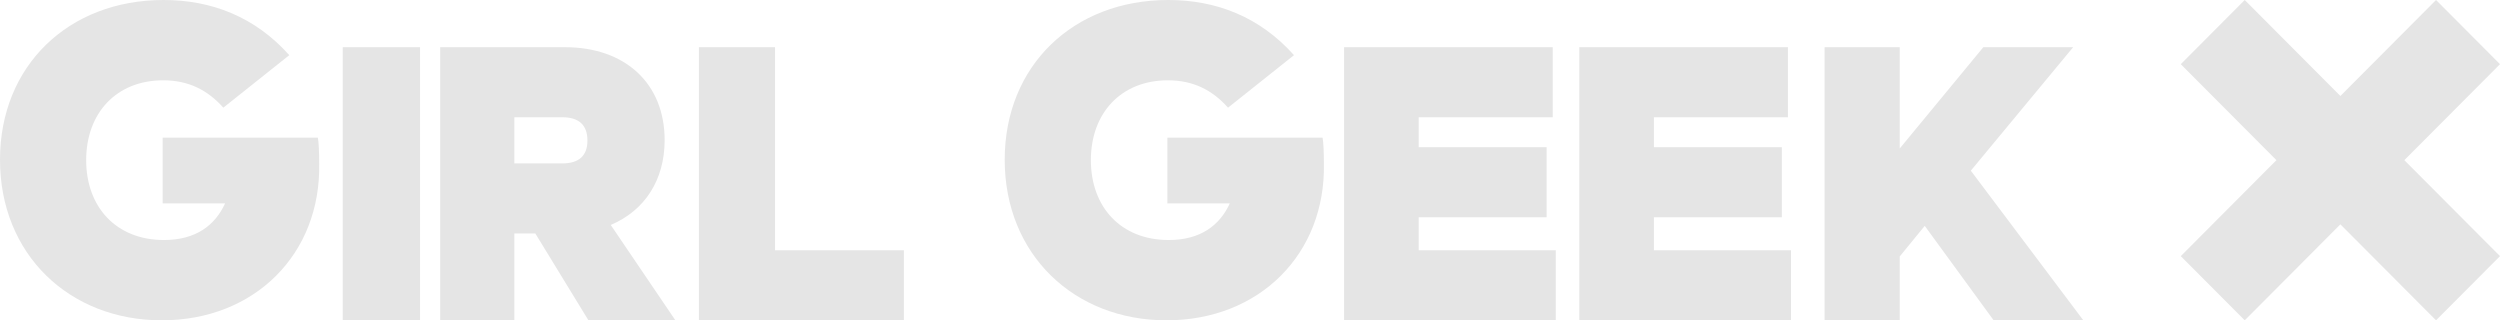 <?xml version="1.0" encoding="UTF-8"?>
<svg width="960px" height="123px" viewBox="0 0 960 123" version="1.1" xmlns="http://www.w3.org/2000/svg" xmlns:xlink="http://www.w3.org/1999/xlink">
    <!-- Generator: Sketch 50.2 (55047) - http://www.bohemiancoding.com/sketch -->
    <title>girl-geek-x-logo-grey</title>
    <desc>Created with Sketch.</desc>
    <defs></defs>
    <g id="Symbols" stroke="none" stroke-width="1" fill="none" fill-rule="evenodd">
        <g id="Footer" transform="translate(-240, -87)" fill="#E5E5E5">
            <path d="M1200,111.644 L1163.27,148.5 L1200,185.356 L1175.44,210 L1138.71,173.144 L1101.979,210 L1077.419,185.356 L1114.15,148.5 L1077.419,111.644 L1101.979,87 L1138.71,123.856 L1175.44,87 L1200,111.644 Z M302.465,139.86 L362.059,139.86 C362.4,141.555 362.567,145.451 362.567,149.856 C363.243,184.419 337.917,210 302.127,210 C266.675,210 240,184.758 240,148.332 C240,112.244 266.337,87 302.803,87 C321.206,87 337.917,93.44 351.087,108.181 L325.764,128.342 C319.687,121.565 312.426,117.838 302.635,117.838 C284.74,117.838 273.09,130.374 273.09,148.5 C273.09,166.458 284.57,179.167 302.973,179.167 C315.127,179.167 322.558,173.576 326.439,165.104 L302.465,165.104 L302.465,139.86 Z M371.613,105.126 L401.29,105.126 L401.29,210 L371.613,210 L371.613,105.126 Z M495.224,140.812 C495.224,155.98 487.69,167.813 474.524,173.383 L499.355,210 L465.962,210 L445.561,176.646 L437.512,176.646 L437.512,210 L409.032,210 L409.032,105.126 L456.935,105.126 C480.195,105.126 495.224,119.136 495.224,140.812 Z M455.917,149.75 C462.325,149.75 465.575,146.793 465.575,140.963 C465.575,135.031 462.325,132.025 455.917,132.025 L437.512,132.025 L437.512,149.75 L455.917,149.75 Z M537.607,105.126 L537.607,183.106 L587.097,183.106 L587.097,210 L508.387,210 L508.387,105.126 L537.607,105.126 Z M688.272,139.86 L747.866,139.86 C748.204,141.555 748.374,145.451 748.374,149.856 C749.047,184.419 723.724,210 687.934,210 C652.481,210 625.806,184.758 625.806,148.332 C625.806,112.244 652.144,87 688.607,87 C707.01,87 723.724,93.44 736.891,108.181 L711.568,128.342 C705.491,121.565 698.233,117.838 688.439,117.838 C670.544,117.838 658.894,130.374 658.894,148.5 C658.894,166.458 670.376,179.167 688.777,179.167 C700.933,179.167 708.362,173.576 712.243,165.104 L688.272,165.104 L688.272,139.86 Z M784.783,170.418 L784.783,183.106 L837.419,183.106 L837.419,210 L756.129,210 L756.129,105.126 L836.248,105.126 L836.248,132.025 L784.783,132.025 L784.783,143.524 L833.902,143.524 L833.902,170.418 L784.783,170.418 Z M875.104,170.418 L875.104,183.106 L927.742,183.106 L927.742,210 L846.452,210 L846.452,105.126 L926.569,105.126 L926.569,132.025 L875.104,132.025 L875.104,143.524 L924.222,143.524 L924.222,170.418 L875.104,170.418 Z M1036.086,105.126 L996.796,152.541 L1040,210 L1005.562,210 L979.102,173.732 L969.49,185.481 L969.49,210 L940.645,210 L940.645,105.126 L969.49,105.126 L969.49,144.027 L1001.597,105.126 L1036.086,105.126 Z" id="girl-geek-x-logo-grey"></path>
        </g>
    </g>
</svg>